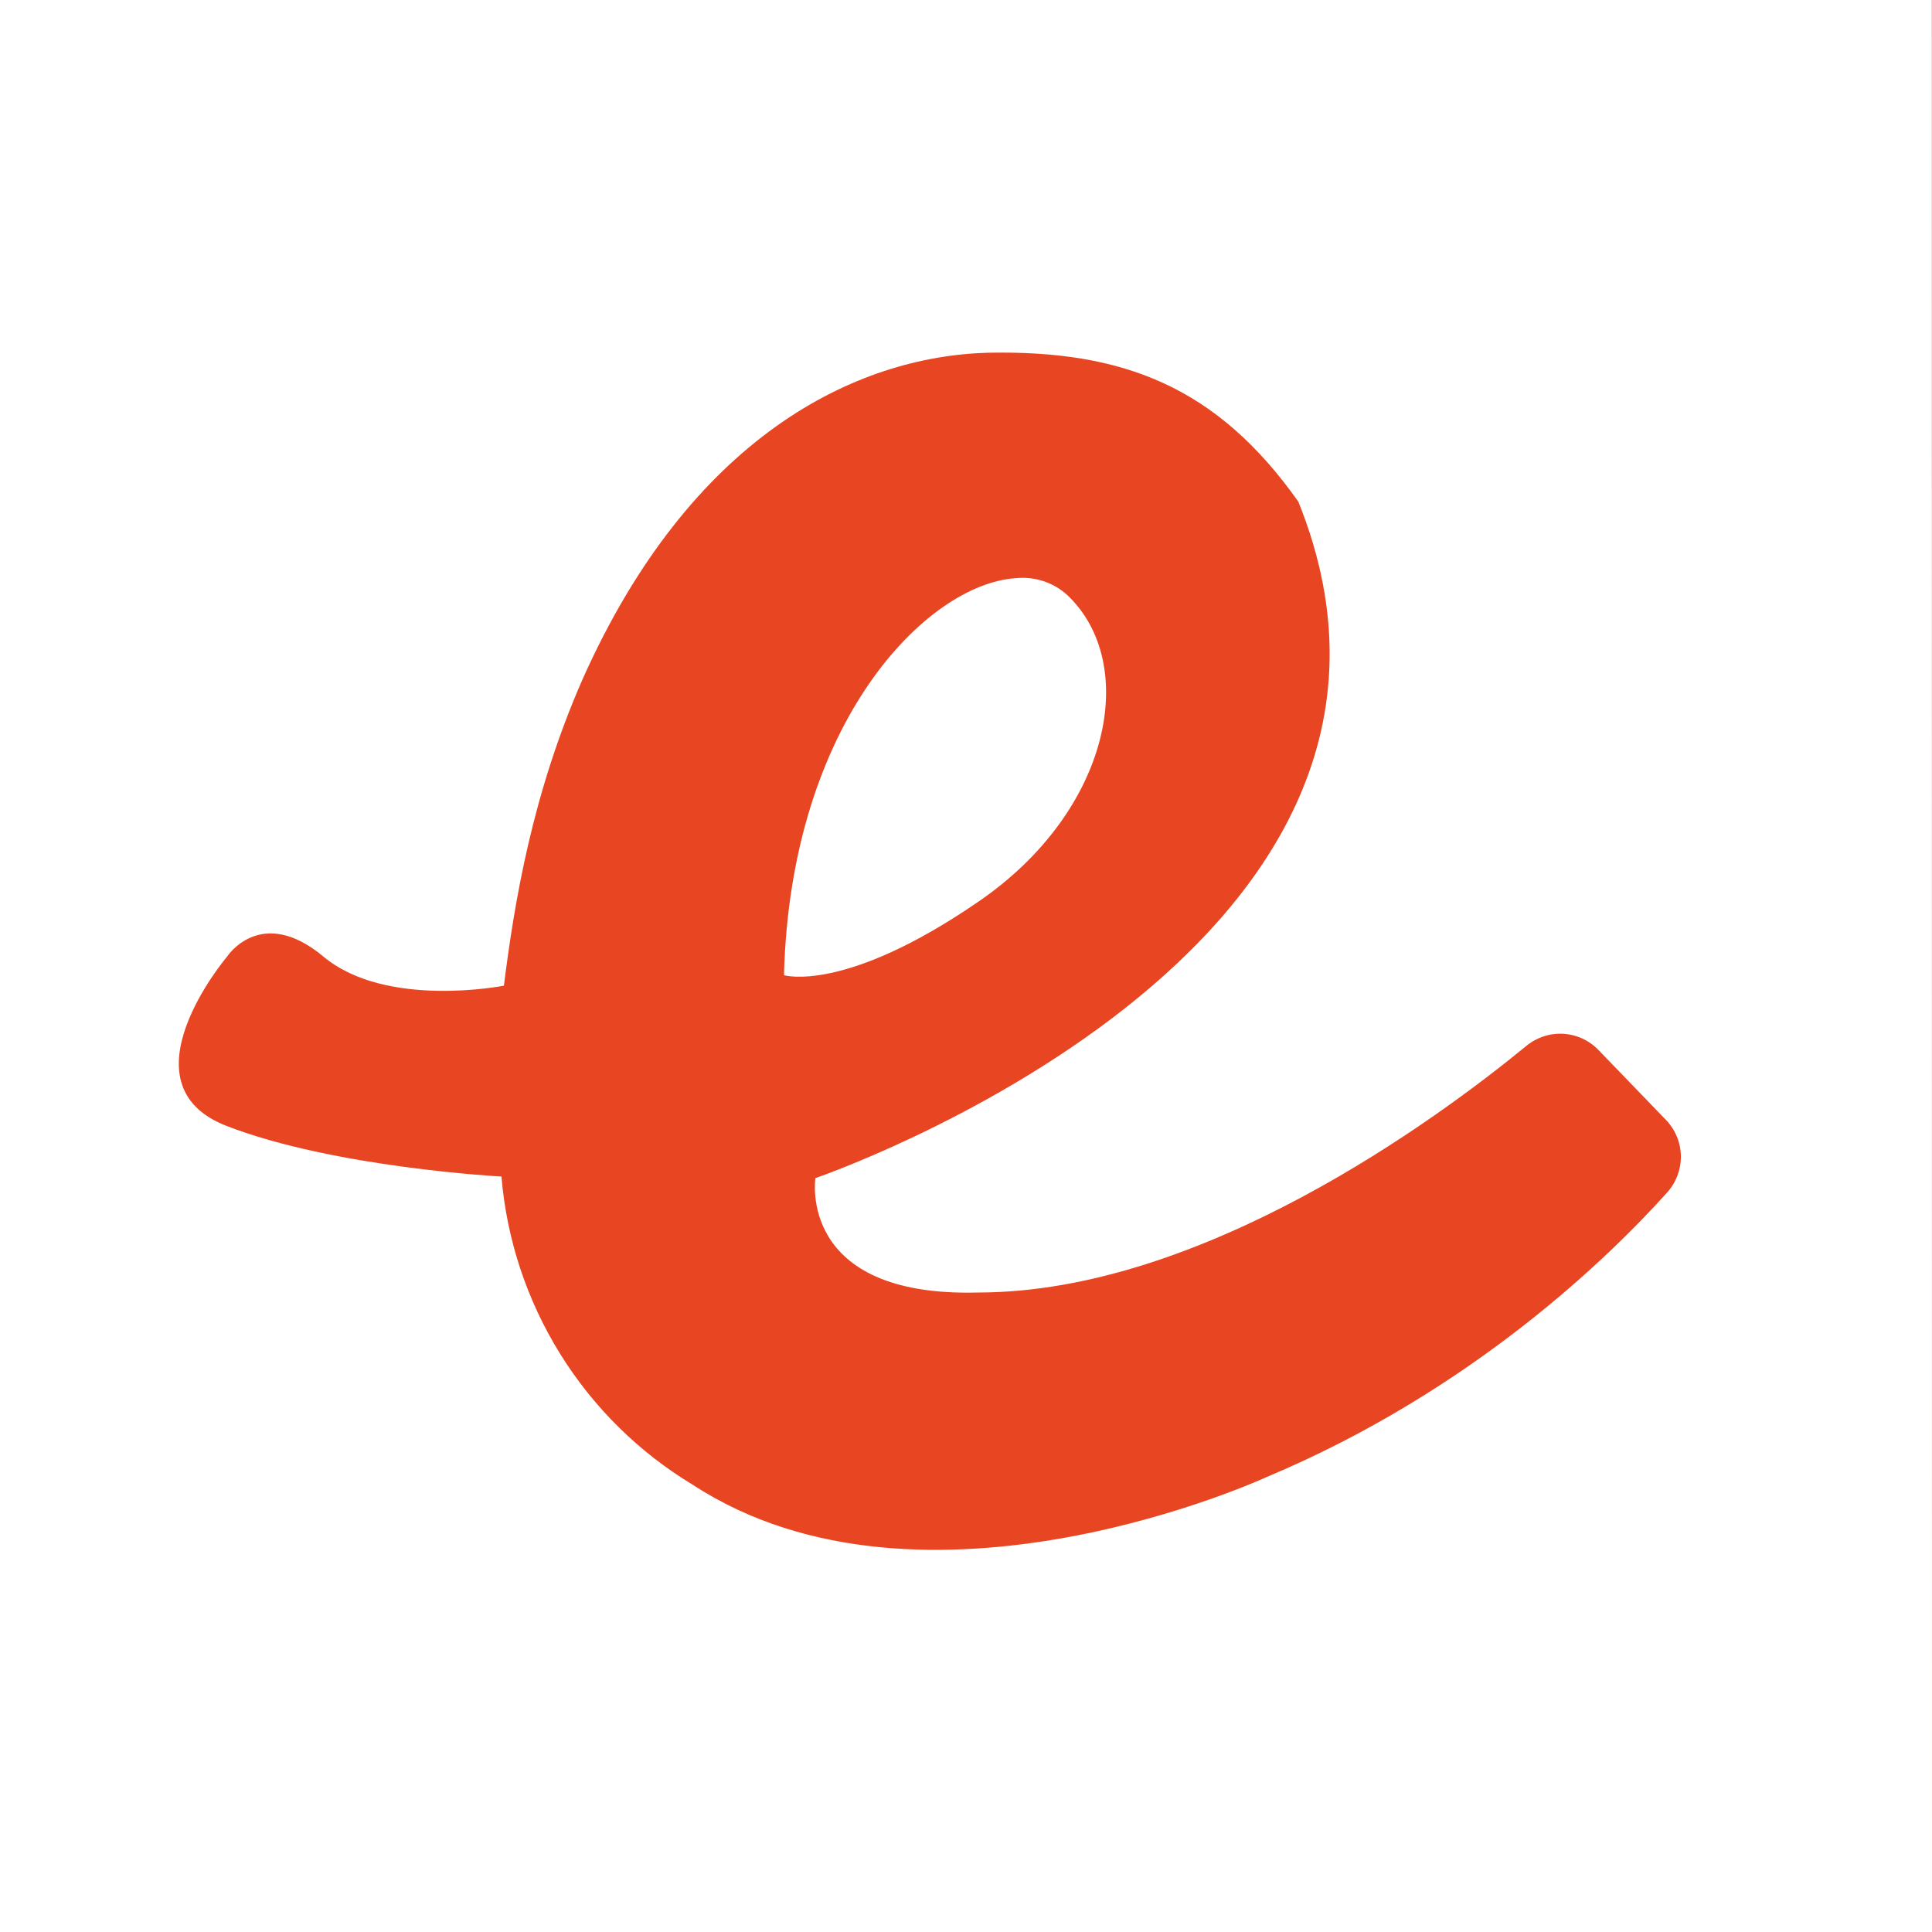 <?xml version="1.0" encoding="UTF-8"?> <svg xmlns="http://www.w3.org/2000/svg" width="38" height="38" viewBox="0 0 38 38" fill="none"><path fill-rule="evenodd" clip-rule="evenodd" d="M37.997 38H0V38H37.997L38 0H37.997V38ZM25.537 9.868C23.938 7.603 22.086 6.89 19.457 6.937C16.814 7.001 13.584 8.601 11.462 13.352C10.465 15.617 10.117 17.756 9.911 19.387C9.911 19.387 7.599 19.846 6.364 18.817C5.13 17.787 4.465 18.817 4.465 18.817C4.465 18.817 2.343 21.319 4.449 22.143C6.57 22.967 9.863 23.141 9.863 23.141C9.966 24.378 10.362 25.573 11.017 26.628C11.672 27.683 12.568 28.567 13.631 29.207C18.175 32.169 24.919 29.049 24.919 29.049C28.957 27.354 31.648 24.725 32.788 23.458C32.966 23.262 33.063 23.006 33.061 22.742C33.058 22.477 32.955 22.224 32.772 22.032L31.442 20.654C31.259 20.463 31.01 20.348 30.745 20.333C30.481 20.319 30.221 20.405 30.017 20.575C28.26 22.016 23.637 25.422 19.236 25.422C15.674 25.517 16.038 23.172 16.038 23.172C16.038 23.172 29.099 18.706 25.537 9.868ZM15.42 19.181C15.547 14.192 18.238 11.483 19.98 11.372C20.163 11.353 20.348 11.373 20.522 11.43C20.697 11.487 20.857 11.581 20.993 11.705C22.402 13.036 21.88 15.934 19.236 17.74C16.608 19.545 15.42 19.181 15.42 19.181Z" fill="#E84623"></path></svg> 